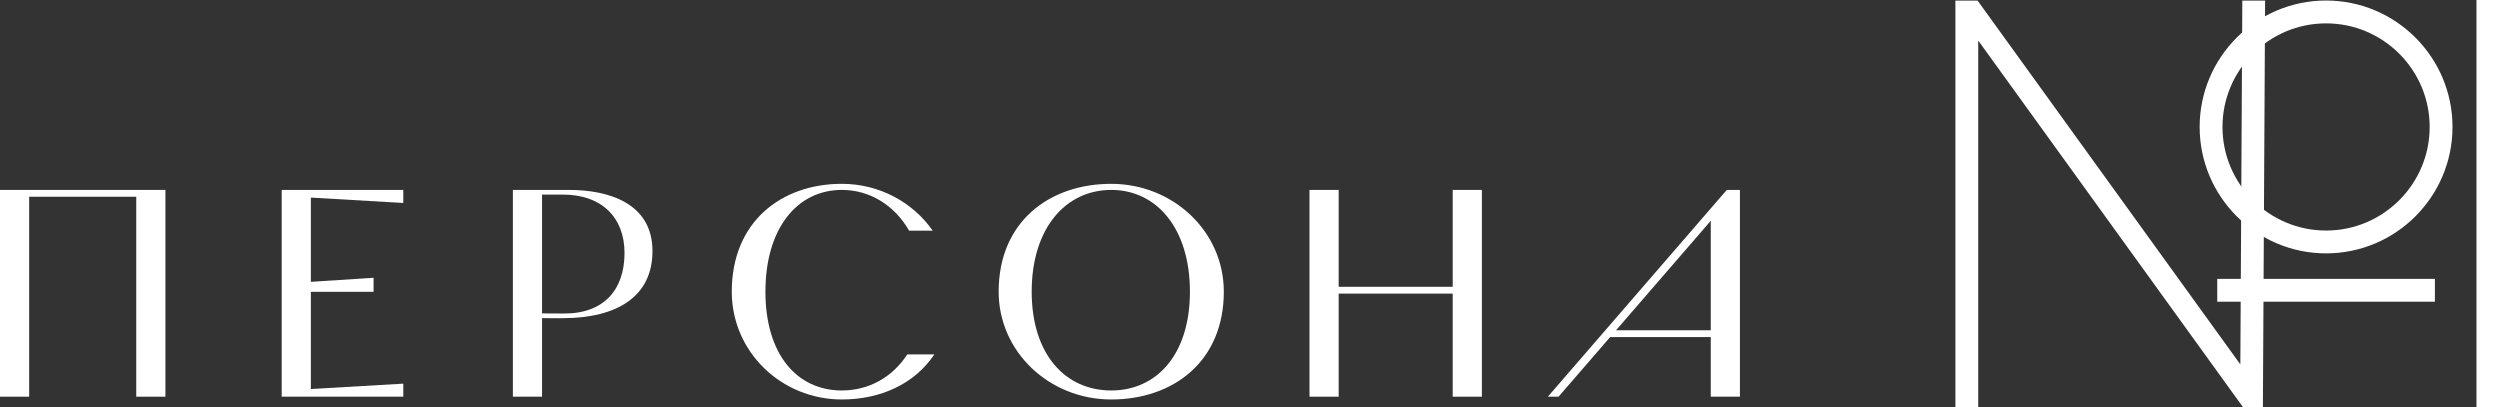 <?xml version="1.0" encoding="UTF-8"?>
<!DOCTYPE svg PUBLIC "-//W3C//DTD SVG 1.1//EN" "http://www.w3.org/Graphics/SVG/1.1/DTD/svg11.dtd">
<!-- Creator: CorelDRAW 2020 (64-Bit) -->
<svg xmlns="http://www.w3.org/2000/svg" xml:space="preserve" width="155.64mm" height="25.339mm" version="1.1" style="shape-rendering:geometricPrecision; text-rendering:geometricPrecision; image-rendering:optimizeQuality; fill-rule:evenodd; clip-rule:evenodd"
viewBox="0 0 5796.63 943.72"
 xmlns:xlink="http://www.w3.org/1999/xlink"
 xmlns:xodm="http://www.corel.com/coreldraw/odm/2003">
 <rect x="0" y="0" width="5796.63" height="943.72" fill="#333333" stroke="none"/>
 <defs>
  <style type="text/css">
   <![CDATA[
    .fil1 {fill:white;fill-rule:nonzero}
    .fil0 {fill:white;fill-rule:nonzero}
   ]]>
  </style>
 </defs>
 <g id="Слой_x0020_1">
  <polygon class="fil0" points="5628.23,682.08 5158.49,682.08 5158.49,664.08 5628.23,664.08 "/>
  <polygon class="fil0" points="5628.22,699.55 5141.02,699.55 5141.02,646.61 5645.69,646.61 5645.69,699.55 "/>
  <path class="fil0" d="M5393.36 36.71c-142.07,0 -257.66,115.58 -257.66,257.66 0,142.08 115.59,257.66 257.66,257.66 142.08,0 257.66,-115.59 257.66,-257.66 0,-142.07 -115.58,-257.66 -257.66,-257.66zm0 533.32c-152,0 -275.66,-123.66 -275.66,-275.66 0,-152 123.66,-275.66 275.66,-275.66 152,0 275.67,123.66 275.67,275.66 0,152 -123.66,275.66 -275.67,275.66z"/>
  <path class="fil0" d="M5393.37 54.18c-66.22,0 -126.28,26.94 -169.76,70.43 -43.49,43.49 -70.43,103.54 -70.43,169.76 0,66.21 26.94,126.26 70.43,169.75 43.49,43.49 103.54,70.43 169.76,70.43 66.21,0 126.26,-26.94 169.75,-70.43 43.49,-43.48 70.43,-103.53 70.43,-169.75 0,-66.21 -26.94,-126.28 -70.43,-169.76 -43.48,-43.48 -103.53,-70.43 -169.75,-70.43zm0 533.31c-80.8,0 -154.12,-32.88 -207.19,-85.94 -53.08,-53.08 -85.95,-126.38 -85.95,-207.18 0,-80.82 32.88,-154.13 85.95,-207.19 53.06,-53.07 126.36,-85.95 207.19,-85.95 80.8,0 154.12,32.88 207.18,85.95 53.08,53.08 85.95,126.38 85.95,207.19 0,80.79 -32.88,154.1 -85.95,207.17 -53.08,53.08 -126.38,85.95 -207.18,85.95z"/>
  <polygon class="fil0" points="5216.46,18.86 5211.71,898.43 4576.49,18.86 4551.36,18.86 4551.36,926.25 4569.36,926.25 4569.36,40.13 5209.31,926.25 5229.56,926.25 5234.47,18.86 "/>
  <polygon class="fil0" points="5194.59,844.99 5199.15,1.4 5251.97,1.4 5246.88,943.72 5200.47,943.72 4586.83,94.04 4586.83,943.72 4533.89,943.72 4533.89,1.4 4585.35,1.4 "/>
  <polygon class="fil0" points="5759.53,926.25 5779.16,926.25 5779.16,17.47 5759.53,17.47 "/>
  <polygon class="fil0" points="5779.16,943.72 5742.06,943.72 5742.06,0 5796.63,0 5796.63,943.72 "/>
  <g id="_1549931063568">
   <polygon class="fil1" points="67.6,440.36 -0,440.36 -0,456.17 -0,919.8 67.6,919.8 67.6,456.17 315.93,456.17 315.93,919.8 383.55,919.8 383.55,456.17 383.55,440.36 315.93,440.36 "/>
   <polygon class="fil1" points="3368.33,664.96 3103.9,664.96 3103.9,440.35 3036.28,440.35 3036.28,664.96 3036.28,680.77 3036.28,919.79 3103.9,919.79 3103.9,680.77 3368.33,680.77 3368.33,919.79 3435.95,919.79 3435.95,440.35 3368.33,440.35 "/>
   <path class="fil1" d="M3966.67 765.75l-219.62 0 219.62 -253.8 0 253.8zm61.97 -325.4l-16 0 -8.83 0 -414.88 479.44 24.81 0 119.63 -138.23 233.3 0 0 138.23 67.62 0 0 -479.44 -5.65 0z"/>
   <polygon class="fil1" points="686.94,440.36 653.14,440.36 653.14,919.8 686.94,919.8 720.76,919.8 935.09,919.8 935.09,889.56 720.76,902.02 720.76,676.65 866.17,676.65 866.17,667.98 866.17,664.78 866.17,644.06 720.76,653.47 720.76,458.13 935.09,470.6 935.09,440.36 720.76,440.36 "/>
   <path class="fil1" d="M2576.55 905.37c-106.11,0 -184.42,-83.23 -184.42,-229.14 0,-146.57 78.31,-235.88 184.42,-235.88 105.35,0 182.49,89.31 182.49,235.88 0,145.91 -77.14,229.14 -182.49,229.14zm0 -479.14c-143.29,0 -261.02,87.68 -261.02,250 0,139.74 117.73,250.02 261.02,250.02 143.31,0 261.05,-87.68 261.05,-250.02 0,-139.72 -117.73,-250 -261.05,-250z"/>
   <path class="fil1" d="M1951.95 905.37c-103.77,0 -177.2,-83.23 -177.2,-229.14 0,-146.57 73.43,-235.88 177.2,-235.88 63.53,0 121.16,34.08 156.04,94.51l54.69 0c-46.11,-65.9 -123.58,-108.63 -210.74,-108.63 -140.11,0 -255.21,87.68 -255.21,250 0,139.74 115.09,250.02 255.21,250.02 89.68,0 168.94,-36.1 214.52,-104.53l-62.75 0c-35.23,54.19 -90.71,83.64 -151.76,83.64z"/>
   <path class="fil1" d="M1308.34 726.96c-3.34,0 -47.2,-0.08 -51.54,-0.27l0 -275.51c2.43,-0.02 44.87,-0.02 47.95,-0.02 92.16,0 143.29,54.72 143.29,135.38 0,84.26 -46.8,140.42 -139.7,140.42zm10.8 -286.6c-6.29,0 -53.97,0.02 -62.34,0.09l0 -0.09 -67.62 0 0 479.42 67.62 0 0 -182.09c2.43,0.02 44.58,0.06 47.23,0.06 128.17,0 208.82,-51.13 208.82,-155.53 0,-111.62 -102.26,-141.87 -193.71,-141.87z"/>
  </g>
 </g>
</svg>
